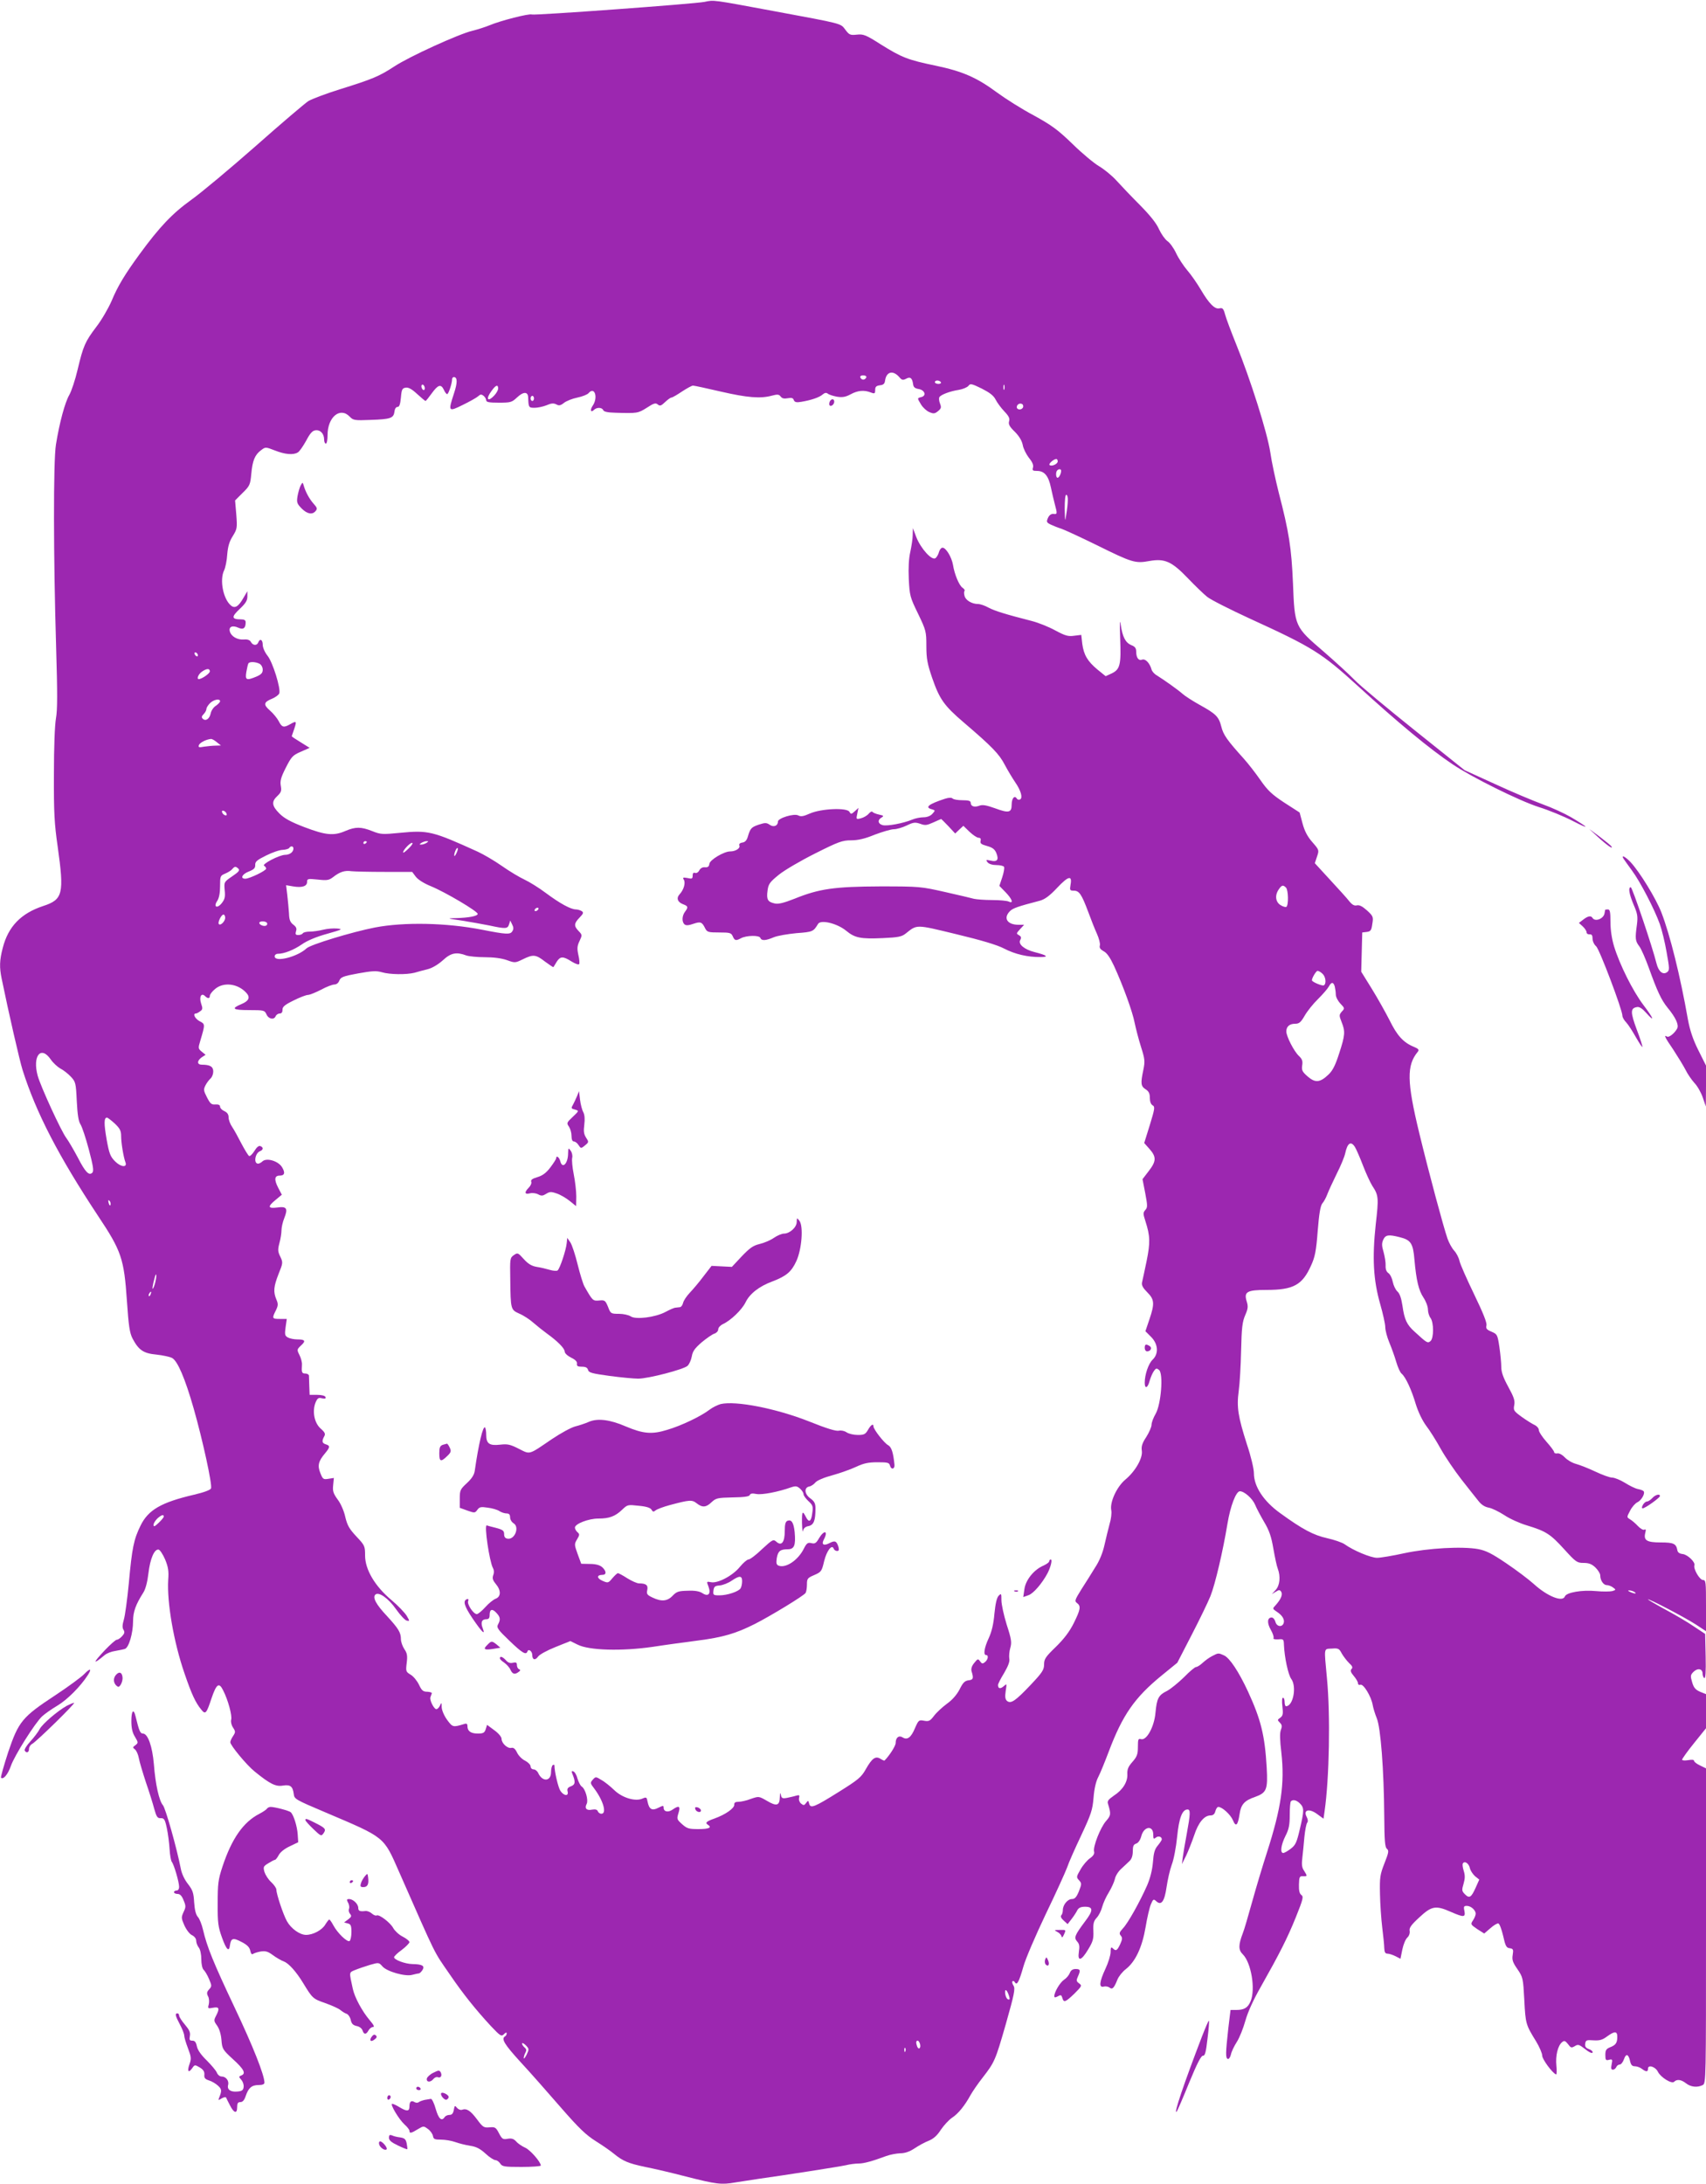 <?xml version="1.0" standalone="no"?>
<!DOCTYPE svg PUBLIC "-//W3C//DTD SVG 20010904//EN"
 "http://www.w3.org/TR/2001/REC-SVG-20010904/DTD/svg10.dtd">
<svg version="1.0" xmlns="http://www.w3.org/2000/svg"
 width="1000pt" height="1280pt" viewBox="0 0 1000 1280"
 preserveAspectRatio="xMidYMid meet">
<g transform="translate(0,1280) scale(0.1,-0.1)"
fill="#9c27b0" stroke="none">
<path d="M4130 12789 c-60 -12 -995 -80 -1012 -74 -17 7 -187 -37 -248 -63
-25 -10 -70 -25 -100 -32 -80 -19 -370 -151 -458 -209 -89 -58 -126 -74 -322
-135 -80 -25 -161 -56 -182 -68 -20 -13 -159 -131 -308 -263 -150 -132 -321
-275 -380 -317 -110 -79 -185 -158 -302 -318 -87 -119 -129 -189 -164 -274
-19 -43 -58 -111 -89 -151 -66 -87 -77 -112 -110 -251 -14 -60 -36 -126 -49
-149 -25 -43 -57 -160 -78 -290 -16 -97 -15 -661 1 -1190 8 -268 8 -365 -1
-415 -7 -40 -12 -169 -12 -330 -1 -222 3 -290 22 -421 39 -278 31 -311 -85
-349 -130 -43 -205 -120 -237 -246 -19 -72 -20 -114 -6 -181 41 -200 105 -479
122 -533 80 -253 212 -507 442 -855 138 -207 153 -251 170 -500 10 -147 16
-187 33 -220 36 -68 64 -87 140 -94 37 -4 79 -13 92 -20 32 -18 75 -117 126
-295 53 -186 110 -447 102 -469 -3 -9 -39 -23 -99 -37 -193 -45 -269 -89 -314
-181 -40 -81 -50 -130 -69 -339 -9 -93 -22 -189 -29 -212 -9 -31 -10 -48 -2
-60 8 -13 6 -22 -8 -37 -11 -12 -24 -21 -31 -21 -7 0 -37 -27 -68 -59 -75 -79
-76 -92 -2 -30 11 9 38 20 60 23 22 4 48 9 57 12 23 7 48 92 48 163 0 55 16
98 60 167 13 20 24 62 30 113 10 86 35 144 60 139 8 -2 25 -28 38 -58 18 -44
22 -68 18 -119 -8 -131 32 -366 96 -550 41 -120 64 -170 98 -211 24 -30 30
-24 60 67 29 85 44 95 68 46 29 -56 54 -150 47 -172 -3 -12 1 -31 11 -46 15
-23 15 -27 0 -50 -9 -13 -16 -29 -16 -36 0 -18 95 -133 142 -171 91 -74 124
-90 166 -83 44 7 58 -4 64 -50 3 -29 11 -33 183 -106 355 -151 342 -140 434
-349 226 -513 200 -460 297 -601 79 -116 154 -209 242 -304 55 -58 61 -62 76
-47 9 10 16 12 16 5 0 -7 -4 -15 -10 -18 -23 -14 -4 -46 91 -150 56 -60 161
-180 235 -265 109 -125 149 -163 208 -200 40 -25 87 -58 105 -73 51 -42 83
-56 183 -77 51 -10 158 -35 238 -56 181 -46 208 -49 289 -35 37 6 98 15 136
21 151 21 472 71 513 80 23 6 57 10 75 10 31 0 81 14 162 44 22 8 58 15 81 16
28 0 55 9 85 29 24 16 62 37 84 45 28 12 49 31 70 64 17 25 46 57 65 70 37 24
75 71 110 135 12 21 42 65 68 98 72 93 76 101 138 317 49 173 56 207 45 224
-7 11 -10 23 -6 26 3 4 10 1 14 -6 12 -20 24 2 50 93 12 44 71 181 130 305 60
124 116 248 126 275 9 28 47 113 83 189 58 124 66 148 72 220 4 52 14 96 28
122 12 23 39 90 61 148 81 215 152 317 310 446 l92 75 83 161 c46 89 96 192
111 229 28 70 73 262 100 425 17 103 50 190 73 190 26 0 74 -43 89 -79 8 -20
32 -65 53 -101 30 -50 42 -86 54 -156 9 -51 20 -104 26 -118 17 -46 12 -97
-12 -124 l-23 -25 23 14 c19 12 24 12 32 0 10 -17 -2 -44 -32 -78 -20 -21 -20
-21 6 -39 33 -21 48 -47 40 -68 -10 -25 -41 -19 -48 9 -4 14 -13 25 -22 25
-26 0 -28 -32 -5 -72 12 -21 19 -43 16 -48 -4 -6 7 -9 27 -8 31 3 33 1 34 -32
3 -73 25 -176 43 -200 33 -45 11 -160 -31 -160 -4 0 -8 11 -8 25 0 14 -4 25
-10 25 -5 0 -7 -21 -3 -51 5 -44 3 -54 -12 -66 -18 -12 -18 -14 -3 -29 13 -13
14 -22 6 -43 -7 -18 -6 -59 3 -134 20 -180 -1 -323 -84 -582 -25 -77 -64 -207
-87 -290 -23 -82 -47 -166 -55 -185 -26 -68 -27 -98 0 -124 49 -49 75 -203 46
-274 -16 -39 -38 -52 -84 -52 l-34 0 -13 -107 c-16 -145 -17 -175 -3 -180 6
-2 14 9 18 25 3 17 19 50 35 75 16 25 38 81 50 124 14 50 46 121 90 198 110
195 155 283 206 409 42 105 46 120 32 130 -11 8 -15 26 -14 61 1 45 4 50 24
49 26 -1 26 0 6 32 -13 18 -15 37 -10 77 3 28 9 84 12 122 4 39 11 75 16 82 6
7 5 19 -2 33 -24 44 15 54 65 15 l33 -24 6 42 c28 193 35 566 14 782 -17 185
-20 170 29 173 38 3 43 0 58 -29 10 -17 29 -42 43 -56 19 -17 23 -26 14 -35
-8 -8 -5 -19 13 -40 14 -16 25 -36 25 -43 0 -8 6 -12 14 -9 18 7 63 -68 72
-117 3 -19 14 -54 24 -79 23 -54 42 -301 44 -575 1 -144 4 -182 16 -191 12
-10 10 -22 -15 -85 -26 -66 -28 -83 -26 -179 1 -58 7 -145 13 -195 6 -49 12
-105 12 -122 1 -25 6 -33 19 -33 10 0 31 -7 47 -15 l29 -15 11 54 c6 30 19 61
29 70 11 10 16 26 14 39 -4 18 9 36 57 80 72 67 96 71 184 32 76 -33 87 -33
80 5 -6 26 -3 30 14 30 24 0 52 -25 52 -46 0 -8 -7 -26 -16 -39 -15 -23 -14
-24 25 -51 l41 -26 36 31 c20 18 41 30 47 28 7 -2 19 -35 28 -73 13 -59 19
-70 38 -72 21 -3 23 -8 18 -39 -5 -29 0 -44 27 -83 33 -48 34 -53 41 -182 7
-139 9 -145 69 -242 20 -33 36 -71 36 -84 0 -21 59 -101 81 -110 4 -2 5 21 2
51 -6 58 8 117 33 138 13 11 19 9 35 -11 16 -22 20 -24 40 -12 19 12 25 10 60
-17 22 -18 40 -27 44 -21 3 6 -6 15 -20 20 -20 7 -26 16 -23 33 3 20 8 22 48
19 36 -2 52 2 79 22 45 33 61 33 61 -1 0 -36 -9 -49 -43 -62 -22 -9 -27 -17
-27 -45 0 -30 3 -33 22 -28 19 5 21 2 15 -26 -5 -24 -3 -32 7 -32 8 0 16 7 20
15 3 8 12 15 20 15 8 0 19 14 25 31 12 36 27 31 36 -11 5 -22 12 -30 28 -30
12 0 31 -7 41 -15 25 -19 36 -19 36 1 0 25 43 12 58 -18 16 -33 81 -73 95 -59
17 17 42 13 70 -9 28 -22 67 -26 98 -10 19 10 19 31 19 933 l0 923 -35 17
c-19 9 -35 21 -35 27 0 7 -13 8 -35 4 -20 -3 -35 -2 -35 3 0 5 31 49 70 97
l70 87 0 100 0 100 -35 14 c-27 12 -37 24 -46 55 -11 37 -11 43 8 62 25 24 53
18 53 -11 0 -11 5 -23 10 -26 7 -4 10 37 8 126 l-3 133 -65 43 c-36 25 -111
69 -167 99 -57 31 -103 58 -103 60 0 8 214 -104 279 -146 l61 -40 0 150 c0
139 -1 150 -18 150 -19 0 -57 65 -50 86 6 19 -39 62 -68 66 -19 2 -30 9 -32
23 -7 38 -22 45 -97 45 -82 0 -102 12 -91 56 5 18 3 24 -5 19 -6 -4 -23 5 -38
21 -15 16 -36 34 -47 40 -19 12 -19 12 1 50 11 22 30 43 42 49 23 10 47 51 38
64 -2 5 -18 11 -34 14 -16 3 -50 20 -77 37 -26 16 -60 30 -74 30 -14 0 -58 16
-98 35 -40 19 -91 39 -113 45 -23 6 -52 23 -66 38 -14 15 -33 26 -44 24 -10
-2 -19 1 -19 7 0 6 -20 33 -45 61 -25 28 -45 59 -45 69 0 10 -11 23 -24 29
-13 6 -47 27 -75 47 -48 35 -51 39 -45 70 5 26 -2 47 -35 107 -29 53 -41 86
-41 116 0 23 -5 75 -11 117 -11 73 -13 76 -46 90 -29 12 -34 19 -30 37 4 15
-19 72 -72 182 -43 89 -82 177 -86 196 -4 19 -18 46 -31 60 -13 14 -30 45 -39
70 -24 69 -108 381 -166 620 -73 302 -74 396 -9 475 10 12 6 18 -23 30 -61 25
-98 66 -141 154 -24 47 -71 131 -105 186 l-62 100 3 115 3 115 26 3 c23 3 28
9 33 47 7 41 5 46 -31 79 -27 24 -44 33 -59 30 -15 -4 -28 3 -45 24 -13 17
-64 73 -113 126 l-89 97 13 39 c13 38 12 39 -28 85 -28 32 -45 64 -57 109
l-17 64 -90 58 c-73 48 -98 72 -139 131 -27 39 -71 96 -97 125 -100 111 -121
141 -133 189 -15 59 -31 75 -129 129 -41 23 -86 52 -100 65 -26 23 -105 79
-148 106 -15 8 -29 24 -32 35 -10 37 -36 65 -55 58 -21 -8 -35 11 -35 47 0 20
-7 30 -29 38 -34 15 -51 47 -62 121 -5 36 -6 7 -3 -80 6 -156 0 -183 -50 -207
l-35 -16 -47 38 c-59 49 -81 86 -90 151 l-6 53 -42 -5 c-35 -5 -52 0 -110 31
-38 21 -100 46 -140 56 -152 39 -214 58 -252 78 -21 12 -49 21 -61 21 -36 0
-73 22 -79 47 -4 13 -4 27 0 30 3 3 -2 12 -13 19 -19 14 -46 77 -55 134 -8 45
-41 100 -61 100 -8 0 -17 -11 -21 -25 -3 -13 -12 -29 -20 -36 -21 -17 -86 55
-113 123 l-20 53 -1 -40 c0 -22 -7 -66 -14 -99 -9 -39 -12 -92 -9 -160 5 -96
7 -106 54 -202 47 -98 49 -105 49 -190 0 -75 6 -105 34 -187 43 -124 69 -162
185 -261 166 -142 208 -185 241 -249 18 -34 46 -80 61 -102 33 -48 45 -90 29
-100 -7 -4 -16 -2 -20 5 -13 21 -30 1 -30 -36 0 -47 -17 -51 -98 -21 -50 18
-73 22 -91 15 -30 -11 -51 -4 -51 17 0 11 -12 15 -48 15 -26 0 -52 4 -58 10
-6 6 -22 6 -44 -1 -98 -32 -121 -51 -78 -62 21 -6 21 -7 3 -27 -11 -12 -31
-20 -52 -20 -18 0 -49 -6 -67 -14 -51 -21 -145 -39 -172 -32 -28 7 -32 31 -6
45 14 9 12 11 -16 17 -18 4 -35 11 -38 16 -3 4 -13 0 -22 -11 -9 -11 -30 -23
-46 -27 -28 -7 -28 -6 -21 27 l7 34 -22 -20 c-20 -18 -22 -18 -31 -3 -14 26
-167 19 -232 -10 -38 -17 -53 -19 -68 -11 -25 13 -119 -16 -119 -36 0 -25 -25
-35 -48 -19 -19 13 -27 13 -64 1 -44 -15 -50 -21 -65 -72 -6 -20 -16 -31 -31
-33 -15 -2 -22 -9 -18 -18 6 -16 -23 -34 -54 -34 -36 0 -119 -49 -122 -73 -2
-16 -9 -21 -25 -20 -14 2 -27 -5 -34 -18 -6 -12 -17 -18 -25 -15 -9 4 -14 -2
-14 -16 0 -18 -4 -20 -30 -14 -27 5 -30 3 -21 -11 10 -19 -1 -58 -26 -85 -20
-22 -11 -46 22 -58 29 -11 30 -17 10 -44 -18 -24 -19 -60 -2 -74 8 -7 24 -6
52 4 42 14 50 11 69 -28 11 -21 19 -23 81 -23 63 0 71 -2 80 -22 11 -26 18
-28 48 -12 31 17 108 19 114 2 7 -18 32 -16 79 4 22 9 81 19 133 24 95 7 99 9
126 54 16 27 113 3 165 -40 51 -42 84 -49 216 -43 88 4 109 8 132 26 69 55 57
55 297 -3 146 -35 240 -63 280 -84 65 -34 141 -51 214 -50 51 0 40 10 -35 29
-59 15 -97 46 -84 70 8 15 6 21 -7 29 -17 9 -16 11 6 35 l24 26 -32 0 c-67 0
-92 39 -51 80 17 17 44 27 175 61 29 8 57 28 102 76 66 70 89 75 78 17 -5 -31
-4 -34 19 -34 32 0 46 -21 85 -125 16 -44 39 -102 51 -128 12 -27 20 -58 17
-68 -4 -14 3 -23 22 -34 19 -9 38 -37 61 -86 54 -118 109 -270 121 -334 7 -33
23 -96 37 -140 23 -72 24 -85 14 -135 -17 -80 -15 -96 13 -114 19 -12 25 -25
25 -51 0 -21 6 -37 16 -43 15 -8 13 -20 -16 -115 l-33 -106 32 -36 c40 -46 39
-71 -6 -129 l-36 -47 16 -82 c14 -74 14 -84 0 -99 -13 -15 -13 -22 1 -65 28
-87 29 -125 7 -234 -12 -57 -24 -114 -27 -126 -3 -16 6 -32 31 -57 42 -42 44
-66 12 -160 l-23 -68 33 -33 c42 -42 46 -99 9 -134 -24 -23 -46 -87 -46 -135
0 -39 18 -31 29 12 6 21 17 46 25 57 12 17 16 17 30 6 26 -22 12 -201 -20
-257 -13 -22 -24 -51 -24 -64 0 -13 -14 -45 -31 -72 -24 -36 -30 -56 -26 -81
6 -43 -38 -120 -97 -169 -50 -42 -92 -133 -82 -180 3 -15 -1 -51 -10 -80 -8
-29 -21 -84 -30 -123 -10 -45 -29 -93 -55 -132 -21 -35 -58 -93 -81 -129 -38
-61 -40 -68 -25 -79 24 -18 21 -37 -19 -118 -25 -50 -57 -92 -105 -139 -60
-58 -69 -71 -69 -103 0 -31 -10 -47 -77 -118 -91 -96 -117 -114 -140 -96 -11
10 -13 24 -8 58 7 45 7 45 -12 28 -20 -17 -33 -14 -33 8 0 6 16 38 36 70 24
42 34 67 30 85 -2 14 0 42 6 62 9 32 7 50 -21 136 -17 55 -31 119 -31 143 0
40 -1 42 -16 27 -11 -11 -19 -45 -25 -105 -5 -60 -16 -106 -33 -143 -27 -57
-33 -100 -16 -100 16 0 12 -26 -6 -41 -14 -11 -18 -11 -29 4 -12 17 -14 16
-35 -10 -14 -17 -19 -34 -15 -48 13 -42 10 -50 -18 -53 -22 -3 -33 -14 -52
-53 -17 -32 -43 -62 -74 -84 -27 -20 -61 -51 -76 -71 -23 -30 -30 -34 -58 -29
-31 6 -33 4 -54 -44 -23 -55 -45 -71 -73 -53 -22 13 -40 -2 -40 -34 0 -16 -36
-73 -65 -102 -2 -2 -13 3 -24 10 -29 18 -49 4 -86 -61 -26 -47 -45 -62 -155
-131 -147 -92 -169 -101 -177 -71 -5 20 -6 20 -18 4 -11 -15 -15 -15 -30 -3
-9 8 -14 22 -11 33 4 16 1 18 -17 13 -12 -4 -36 -9 -54 -13 -27 -5 -32 -2 -36
18 -3 16 -5 12 -6 -14 -1 -50 -19 -55 -76 -21 -47 27 -47 27 -94 11 -25 -10
-58 -17 -72 -17 -19 0 -26 -5 -25 -17 1 -21 -52 -58 -116 -81 -48 -17 -57 -25
-38 -37 25 -16 5 -25 -55 -25 -57 0 -68 3 -97 29 -30 27 -32 30 -21 65 13 41
3 47 -35 20 -26 -18 -52 -12 -52 11 0 14 -3 14 -31 0 -36 -19 -54 -10 -63 35
-5 27 -7 29 -30 19 -41 -19 -119 4 -166 50 -23 22 -56 49 -75 59 -32 20 -34
20 -50 2 -16 -18 -16 -21 8 -52 54 -72 75 -148 42 -148 -9 0 -18 7 -21 15 -4
10 -15 12 -34 9 -32 -7 -45 8 -31 34 11 22 -8 89 -30 102 -7 5 -18 26 -24 46
-5 21 -16 39 -24 42 -11 4 -12 0 -6 -14 19 -47 18 -63 -8 -73 -19 -7 -24 -15
-20 -30 8 -30 -22 -27 -42 3 -13 19 -35 113 -35 149 0 5 -4 5 -10 2 -5 -3 -10
-22 -10 -41 0 -55 -50 -59 -75 -6 -5 12 -18 22 -27 22 -10 0 -18 8 -18 18 0 9
-15 24 -32 33 -18 8 -39 30 -47 47 -11 23 -21 31 -34 28 -22 -5 -57 27 -57 53
0 11 -18 33 -42 50 l-43 32 -8 -26 c-7 -21 -15 -25 -46 -25 -41 0 -61 14 -61
43 0 15 -5 18 -22 12 -63 -19 -65 -18 -97 25 -18 25 -31 56 -32 74 0 30 -1 30
-11 8 -6 -12 -16 -21 -22 -19 -15 5 -39 55 -33 70 2 7 6 16 8 22 2 5 -9 9 -26
10 -25 0 -33 7 -49 41 -11 23 -33 50 -49 59 -28 17 -29 20 -23 69 5 41 3 57
-14 81 -11 17 -20 43 -20 58 0 39 -14 62 -82 136 -64 68 -85 108 -68 125 19
19 76 -20 122 -86 24 -34 52 -64 62 -66 18 -4 18 -3 0 28 -11 18 -50 59 -89
92 -97 81 -155 179 -155 261 0 56 -2 60 -51 112 -41 44 -53 64 -65 114 -7 34
-27 80 -45 103 -26 36 -30 50 -26 85 l4 41 -32 -5 c-30 -5 -33 -2 -47 33 -18
44 -12 70 27 116 30 36 31 45 5 53 -22 7 -25 18 -10 46 9 15 5 24 -21 47 -37
33 -50 102 -29 153 11 25 17 29 37 24 18 -4 24 -2 21 7 -3 8 -22 13 -49 13
l-44 0 -2 50 c-1 28 -2 56 -2 63 -1 6 -10 12 -21 12 -21 0 -23 7 -20 52 1 14
-6 40 -15 57 -15 30 -15 32 9 55 30 27 25 36 -21 36 -19 0 -44 5 -55 11 -18
10 -20 17 -14 60 l7 49 -41 0 c-45 0 -47 3 -23 50 14 29 14 38 3 64 -19 45
-16 76 13 150 26 64 26 67 10 101 -15 30 -15 42 -5 80 7 25 12 59 12 75 0 16
7 48 16 70 23 58 15 71 -41 63 -55 -7 -58 5 -9 45 l36 30 -22 42 c-24 47 -21
70 9 70 29 0 34 16 15 48 -21 37 -90 58 -115 36 -8 -8 -20 -14 -26 -14 -28 0
-18 62 11 73 20 8 21 23 2 30 -9 4 -22 -7 -35 -29 -12 -19 -26 -32 -31 -29 -6
4 -26 37 -45 73 -19 37 -43 81 -54 97 -12 17 -21 42 -21 56 0 18 -8 29 -25 37
-14 6 -25 18 -25 26 0 10 -9 14 -28 13 -23 -2 -30 5 -49 42 -20 39 -21 46 -8
71 7 14 21 32 29 39 9 8 16 26 16 41 0 29 -19 40 -67 40 -29 0 -29 23 -1 43
l23 15 -22 18 c-22 18 -22 21 -9 64 29 98 29 98 -4 115 -27 14 -42 45 -22 45
5 0 16 6 25 13 15 10 16 17 6 45 -13 39 1 66 23 44 16 -16 28 -15 28 2 0 8 14
26 31 40 50 42 133 32 183 -23 24 -26 15 -47 -27 -65 -65 -27 -54 -36 43 -36
87 0 91 -1 102 -25 12 -28 45 -34 54 -10 4 8 14 15 23 15 12 0 17 8 17 22 -1
17 13 29 64 54 36 18 74 33 86 33 12 1 46 15 77 31 31 17 66 30 77 30 12 0 24
9 29 23 8 20 22 26 110 42 82 15 108 16 139 7 47 -14 144 -15 192 -3 19 6 55
15 78 21 27 7 61 28 88 52 47 44 80 50 138 28 15 -5 64 -10 108 -10 51 0 98
-6 129 -17 47 -17 49 -17 94 5 61 30 76 28 130 -14 26 -19 48 -34 49 -32 1 2
10 15 19 31 21 33 37 34 87 2 21 -13 42 -21 45 -15 3 5 1 29 -5 54 -8 37 -7
52 7 81 16 34 16 36 -5 58 -29 30 -28 45 5 79 23 24 25 30 13 38 -8 5 -24 10
-34 10 -30 0 -94 35 -176 96 -41 31 -98 66 -126 79 -28 13 -87 48 -131 79 -44
31 -109 69 -144 85 -264 120 -289 126 -454 110 -103 -10 -113 -10 -163 10 -66
26 -98 26 -157 1 -69 -30 -116 -25 -240 22 -81 31 -119 52 -147 80 -45 45 -48
70 -12 103 22 21 25 30 20 59 -5 28 0 49 29 106 33 65 41 74 88 94 l52 23 -53
33 c-28 17 -52 33 -52 35 0 1 7 21 15 44 15 45 13 48 -25 26 -37 -21 -48 -18
-66 18 -9 17 -32 46 -52 63 -40 35 -37 49 15 70 18 8 36 21 40 30 10 27 -38
183 -69 221 -16 20 -28 48 -28 64 0 31 -17 39 -26 14 -8 -20 -31 -19 -43 2 -6
12 -20 17 -41 15 -39 -3 -75 18 -83 48 -7 27 16 37 50 21 29 -13 43 -3 43 32
0 12 -8 17 -27 17 -56 0 -58 14 -9 60 36 34 46 50 46 74 l0 31 -23 -39 c-29
-51 -50 -64 -73 -45 -46 38 -68 151 -40 207 7 15 16 57 18 93 4 48 13 77 33
108 25 41 26 47 20 126 l-7 82 44 44 c42 41 45 48 51 112 7 78 21 112 58 139
25 19 26 19 80 -2 58 -23 107 -28 134 -12 10 5 31 36 49 68 23 44 37 60 55 62
29 4 51 -20 51 -55 0 -13 5 -23 10 -23 6 0 10 23 10 50 0 106 74 167 130 108
20 -21 28 -23 123 -19 116 4 134 10 139 48 2 17 9 28 18 28 11 0 16 15 20 55
4 48 8 55 28 58 16 3 37 -9 67 -37 25 -23 47 -41 49 -41 3 0 19 20 37 45 37
51 54 56 71 20 6 -14 15 -25 19 -25 8 0 29 63 29 88 0 6 5 12 10 12 22 0 22
-33 1 -96 -35 -107 -33 -109 52 -67 39 19 80 42 89 50 14 13 20 13 33 3 8 -7
15 -19 15 -26 0 -11 18 -14 74 -14 69 0 76 2 106 30 38 36 65 36 66 0 2 -58 3
-60 38 -60 18 0 50 7 70 15 27 12 41 13 57 5 15 -9 25 -7 45 9 14 11 49 25 79
31 29 6 59 18 65 26 36 42 57 -27 24 -74 -17 -25 -11 -43 8 -24 16 16 47 15
54 -2 4 -9 26 -14 72 -15 128 -4 132 -3 183 29 41 27 52 30 64 20 13 -11 20
-9 43 13 16 15 32 27 38 27 5 0 33 16 61 35 29 19 58 35 65 35 8 0 81 -16 163
-35 156 -36 233 -42 299 -24 34 9 42 8 52 -5 8 -11 20 -14 41 -10 23 4 32 2
36 -11 5 -12 15 -15 44 -10 59 10 106 26 125 43 12 10 21 12 30 5 7 -6 32 -14
54 -18 32 -5 50 -2 80 14 42 23 79 26 118 11 23 -9 26 -7 26 15 0 18 6 24 28
27 20 2 28 9 30 28 8 53 47 62 84 19 14 -17 21 -18 39 -9 24 14 36 5 41 -30 2
-19 10 -26 33 -30 36 -6 47 -39 16 -47 -26 -7 -25 -5 -2 -44 11 -18 33 -38 48
-44 25 -11 32 -10 51 5 19 16 21 22 12 45 -6 15 -7 31 -4 37 9 15 62 35 114
43 24 4 50 15 57 24 10 14 18 13 77 -16 47 -24 70 -41 82 -65 9 -18 32 -49 51
-69 27 -28 33 -42 28 -58 -5 -17 2 -31 33 -61 26 -26 42 -53 47 -78 3 -20 20
-54 36 -75 21 -25 28 -44 24 -57 -5 -17 -2 -20 24 -20 43 0 67 -29 81 -97 7
-32 17 -76 23 -98 15 -56 15 -60 -8 -57 -13 1 -24 -6 -32 -23 -10 -23 -9 -27
15 -39 15 -7 44 -19 64 -25 20 -7 113 -50 207 -96 208 -103 226 -108 308 -93
90 16 131 -2 226 -101 41 -43 92 -92 113 -109 21 -17 134 -74 249 -127 372
-170 422 -202 635 -396 233 -213 421 -369 554 -458 114 -77 391 -214 506 -251
58 -18 148 -55 200 -82 103 -53 96 -41 -12 23 -38 22 -112 56 -165 75 -54 20
-179 72 -278 118 l-180 82 -295 236 c-162 130 -320 261 -350 293 -30 31 -112
106 -181 166 -170 146 -170 145 -180 400 -9 209 -23 299 -84 534 -18 72 -41
177 -49 234 -18 117 -116 427 -201 636 -29 72 -58 149 -64 172 -9 34 -15 40
-32 36 -27 -8 -62 27 -110 109 -22 37 -57 88 -79 113 -22 26 -52 71 -66 101
-14 30 -37 62 -51 71 -14 10 -36 41 -49 69 -15 35 -52 81 -111 141 -48 48
-110 113 -138 144 -27 30 -74 68 -103 85 -29 17 -99 75 -155 130 -87 84 -121
109 -228 168 -70 37 -166 98 -215 134 -119 88 -202 124 -359 157 -164 34 -199
48 -321 124 -89 57 -103 62 -141 58 -39 -4 -45 -2 -68 29 -29 38 -10 33 -425
110 -356 66 -344 65 -400 53z m948 -2201 c-3 -7 -11 -13 -18 -13 -7 0 -15 6
-17 13 -3 7 4 12 17 12 13 0 20 -5 18 -12z m437 -28 c3 -5 -3 -10 -14 -10 -12
0 -21 5 -21 10 0 6 6 10 14 10 8 0 18 -4 21 -10z m-3025 -36 c0 -8 -4 -12 -10
-9 -5 3 -10 13 -10 21 0 8 5 12 10 9 6 -3 10 -13 10 -21z m3397 -6 c-3 -7 -5
-2 -5 12 0 14 2 19 5 13 2 -7 2 -19 0 -25z m-2967 5 c0 -9 -10 -27 -22 -40
-40 -43 -53 -22 -16 27 24 34 38 38 38 13z m210 -58 c0 -8 -4 -15 -10 -15 -5
0 -10 7 -10 15 0 8 5 15 10 15 6 0 10 -7 10 -15z m2866 -54 c-10 -16 -36 -13
-36 3 0 17 21 27 34 16 4 -5 5 -13 2 -19z m204 -315 c0 -16 -37 -32 -48 -21
-7 7 25 35 40 35 4 0 8 -6 8 -14z m20 -55 c0 -17 -12 -41 -21 -41 -10 0 -12
33 -2 43 9 10 23 9 23 -2z m39 -173 c0 -18 -4 -55 -9 -83 -7 -47 -7 -45 -9 33
0 49 3 82 9 82 6 0 10 -15 9 -32z m-5099 -909 c0 -6 -4 -7 -10 -4 -5 3 -10 11
-10 16 0 6 5 7 10 4 6 -3 10 -11 10 -16z m361 -49 c11 -6 19 -21 19 -35 0 -19
-9 -28 -36 -40 -60 -25 -68 -21 -60 27 4 22 9 45 12 50 7 11 41 10 65 -2z
m-291 -45 c0 -12 -47 -45 -65 -45 -14 0 -2 29 18 43 28 20 47 21 47 2z m60
-175 c0 -5 -11 -17 -24 -26 -14 -8 -28 -29 -31 -45 -7 -33 -30 -48 -47 -31 -8
8 -6 15 6 27 9 9 16 23 16 30 0 8 10 23 22 35 23 21 58 27 58 10z m-19 -240
l24 -19 -30 -1 c-16 0 -47 -3 -68 -6 -31 -6 -36 -4 -31 9 5 15 44 34 70 36 7
1 22 -8 35 -19z m57 -419 c3 -8 -1 -12 -9 -9 -7 2 -15 10 -17 17 -3 8 1 12 9
9 7 -2 15 -10 17 -17z m4231 -73 l40 -43 24 23 24 22 36 -35 c20 -19 44 -35
53 -35 11 0 15 -6 12 -18 -4 -15 4 -21 37 -30 32 -9 45 -18 55 -41 16 -40 6
-54 -33 -45 -28 6 -30 5 -18 -10 8 -10 29 -16 52 -16 21 0 41 -5 44 -10 4 -6
-1 -33 -10 -61 l-17 -51 36 -37 c39 -40 49 -69 19 -55 -10 5 -54 9 -98 9 -44
0 -91 4 -105 7 -14 4 -90 22 -170 40 -142 32 -149 33 -380 33 -269 -1 -359
-14 -502 -72 -64 -25 -95 -33 -117 -28 -41 9 -49 23 -42 75 5 39 13 50 66 93
33 27 129 83 213 125 137 69 160 77 210 77 41 0 81 9 139 33 45 17 96 32 112
32 17 0 51 10 76 22 39 19 49 20 79 10 29 -11 39 -9 77 8 24 11 45 20 46 20 1
0 20 -19 42 -42z m-3409 -92 c0 -3 -4 -8 -10 -11 -5 -3 -10 -1 -10 4 0 6 5 11
10 11 6 0 10 -2 10 -4z m350 -6 c-8 -5 -22 -10 -30 -10 -13 0 -13 1 0 10 8 5
22 10 30 10 13 0 13 -1 0 -10z m-102 -30 c-17 -17 -32 -29 -34 -27 -8 7 37 57
51 57 8 0 0 -13 -17 -30z m-678 -3 c0 -21 -22 -37 -49 -37 -35 -1 -138 -55
-123 -64 7 -4 12 -12 12 -17 0 -12 -98 -59 -122 -59 -32 0 -19 27 20 42 30 12
39 20 38 39 -1 19 11 29 64 55 36 18 79 33 97 33 17 1 35 6 38 11 9 14 25 12
25 -3z m958 -22 c-6 -14 -13 -24 -14 -22 -6 6 9 47 17 47 5 0 3 -11 -3 -25z
m-1280 -97 c9 -9 0 -19 -37 -44 -48 -33 -48 -33 -44 -81 4 -39 1 -53 -17 -76
-28 -35 -51 -22 -26 14 10 16 16 45 16 85 0 59 1 62 30 74 16 7 35 18 41 26
14 17 21 18 37 2z m857 -18 l161 0 21 -28 c13 -17 47 -39 89 -56 85 -35 274
-147 274 -162 0 -13 -52 -23 -130 -25 -52 -1 -50 -2 35 -14 50 -8 123 -21 163
-29 97 -21 108 -20 116 7 l7 22 11 -23 c9 -17 9 -28 1 -40 -12 -20 -35 -19
-177 9 -209 41 -458 46 -629 13 -133 -26 -377 -100 -400 -122 -53 -50 -187
-84 -187 -47 0 8 8 15 18 15 37 0 93 22 141 55 31 22 86 45 148 62 89 25 94
28 59 31 -22 2 -59 -1 -82 -7 -24 -6 -59 -11 -78 -11 -19 0 -38 -4 -41 -10 -3
-5 -15 -10 -26 -10 -16 0 -19 4 -14 22 6 16 1 26 -16 39 -18 14 -24 28 -25 66
-2 26 -6 74 -10 107 l-7 58 41 -7 c53 -9 82 1 82 26 0 19 4 20 63 14 54 -6 65
-4 89 14 39 31 69 41 108 35 19 -2 107 -4 195 -4z m5283 -92 c14 -14 16 -104
2 -113 -5 -3 -21 2 -35 11 -29 19 -33 58 -9 92 17 25 25 27 42 10z m-4383
-128 c-3 -5 -11 -10 -16 -10 -6 0 -7 5 -4 10 3 6 11 10 16 10 6 0 7 -4 4 -10z
m-1835 -49 c0 -20 -27 -48 -37 -37 -9 8 14 56 27 56 5 0 10 -8 10 -19z m245
-30 c3 -5 1 -12 -4 -15 -12 -8 -41 3 -41 15 0 12 37 12 45 0z m6187 -298 c19
-17 24 -58 8 -68 -9 -5 -70 20 -70 30 0 14 25 55 33 55 6 0 19 -7 29 -17z m72
-75 c3 -13 6 -34 6 -47 0 -14 12 -37 27 -53 26 -27 26 -28 8 -47 -16 -19 -16
-23 -1 -61 22 -55 21 -76 -14 -183 -22 -69 -38 -101 -62 -124 -50 -48 -78 -51
-123 -12 -32 28 -36 37 -32 65 4 25 0 37 -19 55 -29 27 -74 115 -74 144 0 29
19 45 52 45 23 0 33 8 56 48 15 26 50 70 78 97 28 28 56 60 63 73 15 28 27 28
35 0z m-7526 -428 c13 -19 38 -42 55 -52 18 -9 45 -30 62 -48 28 -30 30 -36
35 -143 4 -79 10 -119 22 -137 9 -14 31 -80 49 -148 25 -95 30 -125 20 -135
-19 -19 -41 3 -85 89 -23 43 -53 95 -67 114 -30 39 -151 303 -168 365 -32 117
19 180 77 95z m375 -375 c30 -29 37 -42 37 -74 0 -39 14 -123 25 -152 13 -33
-26 -30 -60 4 -28 28 -35 45 -50 129 -16 92 -16 128 2 128 4 0 25 -16 46 -35z
m7269 -137 c8 -13 29 -61 47 -108 18 -47 43 -101 55 -120 37 -56 38 -70 20
-227 -21 -195 -14 -325 26 -465 16 -56 30 -118 30 -137 0 -18 11 -59 24 -90
13 -31 31 -81 40 -112 9 -31 23 -63 32 -70 23 -19 58 -94 83 -179 14 -45 38
-95 60 -125 21 -27 60 -89 87 -138 27 -48 81 -127 119 -176 39 -49 82 -105 98
-124 19 -25 38 -38 63 -43 19 -3 61 -24 92 -44 31 -21 91 -48 132 -60 112 -34
138 -51 218 -139 69 -76 76 -81 115 -81 31 0 48 -7 69 -27 15 -15 28 -35 28
-46 0 -29 19 -57 38 -57 10 0 27 -6 37 -14 18 -13 18 -14 -4 -21 -12 -3 -55
-4 -96 0 -81 8 -173 -8 -182 -31 -13 -36 -103 0 -183 73 -30 27 -103 82 -161
121 -84 57 -118 74 -164 83 -94 17 -293 6 -433 -24 -68 -15 -140 -27 -160 -27
-37 0 -140 43 -191 80 -15 10 -61 26 -102 35 -80 18 -143 51 -274 146 -98 70
-155 157 -155 234 0 26 -17 99 -41 170 -52 163 -61 218 -48 313 6 43 12 149
14 237 3 133 7 168 24 207 17 39 18 52 8 83 -16 54 3 65 117 65 158 0 210 29
261 143 23 50 30 85 39 203 8 102 16 147 27 161 9 10 22 34 29 53 7 19 32 73
55 120 24 47 46 101 50 120 13 61 33 75 57 38z m-7294 -339 c-3 -8 -7 -3 -11
10 -4 17 -3 21 5 13 5 -5 8 -16 6 -23z m7557 -190 c65 -16 78 -36 86 -132 11
-123 25 -180 53 -222 14 -21 26 -52 26 -69 0 -17 7 -40 15 -50 20 -27 20 -119
0 -136 -17 -14 -21 -11 -93 55 -46 41 -60 72 -71 151 -7 45 -16 73 -30 85 -11
10 -23 36 -27 56 -4 21 -15 44 -25 51 -13 9 -18 24 -17 45 1 18 -5 53 -12 79
-11 36 -11 52 -2 72 13 29 31 32 97 15z m-7292 -251 c-3 -18 -10 -40 -15 -48
-8 -14 -4 17 9 63 8 30 13 19 6 -15z m-30 -83 c-3 -9 -8 -14 -10 -11 -3 3 -2
9 2 15 9 16 15 13 8 -4z m77 -1303 c0 -5 -13 -21 -30 -37 -23 -22 -30 -25 -30
-12 0 9 10 25 22 37 23 21 38 26 38 12z m8620 -442 c18 -12 2 -12 -25 0 -13 6
-15 9 -5 9 8 0 22 -4 30 -9z m-1960 -1240 c25 -25 25 -41 -1 -151 -18 -77 -25
-93 -53 -114 -18 -14 -38 -25 -44 -25 -20 0 -13 48 13 100 20 39 25 64 25 123
0 41 3 77 7 80 12 12 33 7 53 -13z m996 -379 c3 -14 17 -35 30 -47 l25 -20
-21 -47 c-26 -58 -37 -65 -63 -39 -19 19 -19 25 -8 62 9 31 9 49 1 75 -6 19
-9 39 -5 44 10 17 35 0 41 -28z m-2701 -750 c5 -17 4 -22 -6 -19 -8 3 -15 18
-17 34 -4 33 11 24 23 -15z m-522 -281 c6 -24 -8 -36 -17 -14 -8 22 -7 34 3
34 5 0 11 -9 14 -20z m-2306 -62 c-9 -18 -17 -27 -17 -20 0 7 4 22 10 32 7 13
6 21 -5 30 -8 7 -15 17 -15 23 0 6 10 2 22 -10 20 -21 20 -23 5 -55z m2220 20
c-3 -8 -6 -5 -6 6 -1 11 2 17 5 13 3 -3 4 -12 1 -19z"/>
<path d="M4863 10445 c-3 -9 -3 -18 0 -21 9 -9 27 6 27 22 0 19 -19 18 -27 -1z"/>
<path d="M1762 9954 c-6 -12 -14 -40 -18 -62 -6 -37 -3 -44 24 -72 33 -33 63
-38 82 -15 11 13 9 20 -12 43 -24 27 -47 68 -58 107 -6 20 -6 20 -18 -1z"/>
<path d="M9365 7896 c52 -48 93 -77 81 -57 -4 6 -35 31 -69 57 l-62 46 50 -46z"/>
<path d="M9516 7768 c5 -7 27 -39 50 -70 49 -66 132 -227 163 -313 12 -33 30
-107 40 -165 17 -95 18 -106 4 -117 -25 -19 -51 2 -63 50 -23 94 -142 447
-151 447 -16 0 -10 -39 17 -103 23 -53 25 -69 19 -117 -11 -80 -10 -95 14
-126 12 -16 36 -72 55 -124 51 -142 74 -190 110 -235 49 -59 68 -102 57 -123
-15 -28 -49 -55 -60 -47 -20 12 -12 -5 38 -78 26 -40 58 -92 71 -117 12 -25
36 -59 52 -77 17 -17 39 -56 49 -85 l18 -53 1 120 0 120 -45 90 c-32 64 -49
116 -61 180 -45 256 -105 496 -155 626 -32 83 -129 241 -182 297 -31 32 -55
44 -41 20z"/>
<path d="M9409 7468 c0 -2 -2 -12 -4 -22 -6 -31 -55 -50 -70 -26 -9 15 -27 12
-55 -10 l-25 -19 23 -21 c12 -11 22 -27 22 -34 0 -8 8 -13 18 -12 12 1 17 -6
17 -25 0 -15 9 -35 21 -45 20 -18 154 -373 154 -407 0 -9 10 -27 23 -40 12
-13 37 -52 56 -86 19 -33 36 -59 38 -57 2 2 -12 48 -33 102 -38 103 -38 126 3
132 13 2 31 -10 52 -34 54 -60 44 -33 -16 46 -62 82 -139 236 -172 344 -13 43
-21 95 -21 142 0 59 -3 74 -15 74 -8 0 -15 -1 -16 -2z"/>
<path d="M3382 6375 c-7 -16 -17 -38 -22 -47 -14 -24 -13 -25 13 -32 21 -6 21
-7 -16 -42 -35 -33 -37 -36 -22 -57 8 -12 15 -36 15 -54 0 -21 5 -33 14 -33 7
0 20 -9 27 -21 14 -21 15 -21 38 -2 23 19 23 20 6 46 -13 21 -15 37 -10 76 4
33 2 57 -6 73 -7 12 -16 46 -19 73 l-6 50 -12 -30z"/>
<path d="M3330 6042 c0 -62 -34 -96 -46 -47 -6 23 -24 36 -24 16 0 -4 -15 -28
-34 -53 -24 -32 -46 -48 -76 -57 -30 -9 -40 -16 -36 -27 3 -8 -3 -23 -14 -34
-28 -28 -25 -42 6 -34 14 4 36 1 49 -6 18 -10 27 -9 46 3 21 13 29 14 63 2 21
-7 55 -27 76 -44 l37 -30 1 57 c0 31 -7 90 -15 130 -8 40 -12 83 -9 96 3 13
-1 31 -9 42 -13 18 -14 17 -15 -14z"/>
<path d="M4670 5638 c0 -31 -41 -68 -75 -68 -12 0 -39 -11 -59 -25 -20 -14
-58 -30 -84 -36 -38 -9 -58 -24 -105 -73 l-57 -61 -59 3 -60 3 -48 -62 c-26
-35 -63 -78 -81 -97 -18 -19 -35 -45 -38 -58 -3 -13 -11 -24 -18 -25 -6 -1
-18 -2 -26 -3 -8 0 -35 -12 -59 -25 -60 -32 -175 -46 -204 -26 -12 8 -43 15
-69 15 -47 0 -49 1 -64 41 -16 38 -19 40 -52 37 -37 -3 -38 -2 -86 82 -8 14
-26 72 -40 129 -14 57 -33 115 -43 130 l-18 26 -3 -30 c-4 -42 -41 -153 -54
-161 -6 -4 -27 -2 -47 4 -20 6 -54 14 -75 17 -29 5 -50 17 -76 46 -34 38 -36
38 -58 23 -23 -16 -23 -21 -21 -143 2 -177 3 -177 53 -200 24 -10 61 -34 82
-53 22 -19 57 -47 79 -63 64 -46 105 -88 105 -106 0 -10 16 -25 38 -36 25 -12
36 -24 34 -35 -2 -14 4 -18 28 -18 23 0 33 -5 37 -19 4 -16 24 -21 126 -35 67
-9 143 -16 168 -16 59 0 266 54 289 75 10 9 21 34 25 55 5 31 18 48 58 83 29
24 62 47 75 51 12 4 22 15 22 25 0 10 12 23 26 30 47 21 113 85 134 128 24 50
79 94 158 123 81 31 111 56 140 119 32 70 42 204 18 236 -15 19 -15 19 -16 -7z"/>
<path d="M6710 4900 c0 -11 6 -20 14 -20 21 0 31 21 15 31 -22 14 -29 11 -29
-11z"/>
<path d="M4224 4571 c-17 -5 -47 -19 -65 -33 -51 -39 -166 -94 -248 -118 -90
-28 -141 -23 -243 20 -92 40 -165 49 -216 27 -20 -9 -56 -21 -80 -27 -24 -6
-86 -40 -138 -75 -138 -94 -125 -90 -193 -56 -51 26 -66 29 -110 24 -62 -7
-81 6 -81 57 0 20 -3 40 -7 44 -12 11 -38 -99 -60 -253 -3 -24 -17 -46 -46
-73 -39 -36 -42 -42 -42 -91 l0 -54 44 -16 c43 -15 45 -15 59 4 12 17 21 19
60 13 26 -3 57 -12 69 -20 12 -8 31 -14 43 -14 14 0 20 -7 20 -23 0 -12 9 -28
21 -35 35 -22 7 -96 -35 -90 -15 2 -21 10 -21 27 0 20 -8 26 -50 37 -28 7 -51
13 -52 14 -16 2 16 -211 36 -249 7 -12 8 -28 2 -43 -6 -18 -3 -29 15 -51 32
-38 31 -75 -1 -87 -13 -5 -41 -27 -61 -50 -20 -22 -42 -40 -49 -40 -20 0 -58
58 -51 76 4 10 1 14 -6 12 -26 -9 -18 -39 31 -112 56 -82 77 -103 61 -60 -14
35 -6 54 20 54 15 0 20 7 20 24 0 35 15 40 39 14 24 -25 26 -40 10 -69 -9 -18
-1 -30 67 -95 76 -73 98 -86 106 -62 6 17 28 0 28 -22 0 -28 17 -33 34 -9 8
12 54 37 102 56 l87 35 43 -21 c67 -34 258 -39 439 -13 77 12 196 28 265 37
147 19 223 41 334 97 89 45 287 165 298 182 4 6 8 28 8 49 0 35 3 39 43 56 41
18 44 22 58 82 15 61 46 101 56 72 3 -7 11 -13 20 -13 10 0 12 6 8 23 -11 36
-21 40 -53 23 -35 -18 -49 -8 -32 23 26 50 1 56 -29 6 -17 -30 -25 -34 -45
-29 -21 5 -28 0 -45 -34 -34 -67 -105 -114 -147 -98 -13 5 -15 15 -11 43 7 42
20 53 64 53 39 0 48 23 41 101 -6 55 -18 75 -42 66 -12 -5 -16 -21 -16 -60 0
-66 -19 -90 -49 -63 -18 16 -22 14 -84 -43 -35 -34 -71 -61 -80 -61 -8 0 -30
-19 -50 -43 -42 -52 -130 -98 -169 -90 -27 5 -27 5 -15 -26 16 -43 -2 -61 -36
-38 -17 11 -44 16 -86 14 -53 -1 -65 -5 -88 -29 -31 -33 -66 -36 -118 -11 -32
15 -36 21 -31 44 6 29 -7 39 -48 39 -12 0 -43 14 -69 30 -26 17 -51 30 -55 30
-4 0 -18 -13 -32 -29 -24 -29 -26 -30 -58 -16 -35 15 -35 35 -1 35 25 0 24 22
-1 45 -14 12 -37 19 -72 19 l-51 1 -21 57 c-20 55 -20 59 -3 87 15 25 15 30 2
41 -8 7 -15 19 -15 27 0 22 79 53 137 53 65 0 99 13 140 52 31 30 33 30 97 23
45 -4 69 -12 75 -23 7 -13 12 -14 24 -4 8 7 46 21 83 31 116 31 130 32 157 11
34 -27 56 -25 88 6 26 24 35 26 123 28 68 1 97 5 101 14 3 9 15 11 39 6 33 -6
127 12 203 39 27 9 35 8 53 -8 11 -10 20 -24 20 -32 0 -8 13 -26 29 -41 26
-24 28 -31 22 -72 -6 -48 -19 -56 -37 -21 -20 40 -24 35 -23 -35 1 -38 4 -59
6 -46 3 15 14 25 33 28 30 7 40 32 40 103 0 30 -6 42 -31 60 -34 25 -37 63 -5
69 11 2 27 13 35 23 9 12 52 30 101 43 47 13 110 36 140 50 42 20 71 26 123
26 61 0 69 -2 74 -20 7 -26 29 -20 26 6 -7 70 -17 103 -37 114 -23 12 -86 93
-86 110 0 19 -15 10 -32 -20 -15 -26 -23 -30 -60 -30 -24 0 -53 7 -65 15 -13
9 -32 13 -46 10 -16 -4 -72 13 -174 54 -192 76 -430 123 -519 102z m126 -1038
c0 -16 -4 -34 -9 -42 -12 -19 -78 -41 -124 -41 -36 0 -38 2 -35 28 3 23 8 28
37 30 19 2 50 14 70 28 46 31 61 30 61 -3z"/>
<path d="M2595 4332 c-16 -6 -20 -16 -20 -50 0 -49 9 -52 46 -16 23 22 25 29
15 50 -6 13 -13 23 -16 23 -3 -1 -14 -4 -25 -7z"/>
<path d="M9685 4020 c-10 -11 -24 -20 -31 -20 -7 0 -18 -9 -24 -20 -7 -13 -7
-20 -1 -20 14 0 101 62 101 72 0 15 -27 8 -45 -12z"/>
<path d="M6150 3649 c0 -5 -15 -16 -32 -24 -56 -23 -105 -83 -113 -137 l-7
-48 31 11 c29 10 80 70 111 128 19 37 30 81 19 81 -5 0 -9 -5 -9 -11z"/>
<path d="M5948 3473 c7 -3 16 -2 19 1 4 3 -2 6 -13 5 -11 0 -14 -3 -6 -6z"/>
<path d="M2856 3159 c-26 -25 -17 -31 34 -23 l43 7 -22 19 c-28 22 -31 22 -55
-3z"/>
<path d="M7105 3094 c-16 -8 -41 -26 -56 -40 -14 -13 -31 -24 -38 -24 -7 0
-39 -27 -71 -60 -33 -32 -77 -68 -99 -80 -51 -25 -60 -44 -68 -128 -7 -81 -51
-163 -84 -155 -17 5 -19 0 -19 -45 0 -43 -5 -57 -32 -88 -25 -28 -31 -44 -30
-71 3 -45 -26 -93 -79 -127 -33 -23 -40 -32 -34 -49 18 -59 17 -67 -12 -100
-33 -38 -77 -150 -70 -178 4 -13 -4 -26 -24 -40 -16 -11 -41 -40 -55 -65 -25
-43 -26 -46 -9 -64 16 -18 16 -21 -1 -65 -14 -34 -24 -45 -41 -45 -25 0 -53
-34 -53 -65 0 -12 -4 -25 -9 -30 -6 -6 -1 -18 14 -31 l23 -21 24 31 c13 17 28
40 33 51 8 14 21 20 45 20 49 0 49 -22 1 -85 -62 -83 -67 -96 -47 -119 13 -14
15 -28 10 -60 -9 -59 14 -54 54 13 28 46 33 62 31 109 -2 44 2 59 20 78 12 13
26 41 32 64 6 22 23 60 39 85 15 25 31 60 35 77 3 18 20 45 37 60 17 16 39 36
49 46 12 11 19 31 19 56 0 31 4 41 20 46 12 4 24 21 30 44 15 58 70 65 70 9 0
-26 2 -28 15 -18 14 12 35 6 35 -10 0 -5 -11 -21 -24 -37 -18 -21 -24 -44 -28
-98 -4 -46 -16 -93 -34 -135 -42 -95 -112 -221 -142 -252 -21 -23 -23 -30 -12
-43 10 -12 9 -21 -4 -50 -18 -38 -25 -42 -44 -23 -9 9 -12 4 -12 -23 0 -18
-14 -63 -30 -97 -36 -77 -40 -113 -10 -105 11 3 26 0 34 -6 16 -13 26 -3 46
47 7 18 29 46 50 62 56 44 95 128 115 245 9 55 23 115 31 134 13 31 16 33 32
18 29 -27 48 -1 60 83 6 41 19 100 30 130 12 30 26 105 32 165 11 111 30 160
61 160 18 0 17 -25 -5 -145 -10 -52 -20 -113 -23 -135 l-5 -40 25 50 c13 28
34 81 47 119 24 74 59 116 95 116 16 0 25 8 29 25 4 14 11 25 17 25 23 0 72
-45 86 -78 17 -42 29 -31 39 36 8 56 28 79 89 100 70 25 77 43 70 172 -11 190
-34 282 -110 447 -54 116 -107 196 -140 211 -33 15 -34 15 -70 -4z"/>
<path d="M2930 3081 c0 -5 11 -16 25 -25 14 -10 31 -28 37 -42 12 -26 25 -30
48 -13 11 8 12 12 3 16 -7 2 -13 13 -13 24 0 15 -5 18 -23 14 -16 -4 -29 0
-41 14 -20 22 -36 27 -36 12z"/>
<path d="M494 2989 c-16 -17 -92 -73 -169 -124 -195 -128 -216 -154 -277 -334
-26 -80 -45 -147 -42 -150 13 -13 41 20 58 70 22 62 142 252 183 290 15 14 56
43 90 63 57 34 135 112 178 179 25 39 14 42 -21 6z"/>
<path d="M676 2979 c-15 -22 -9 -50 14 -64 12 -8 32 31 28 57 -4 30 -23 33
-42 7z"/>
<path d="M392 2803 c-54 -30 -143 -106 -159 -136 -8 -16 -33 -49 -55 -73 -22
-24 -37 -48 -33 -54 10 -17 25 -11 25 10 0 10 8 24 18 29 25 13 258 241 246
241 -5 0 -24 -8 -42 -17z"/>
<path d="M770 2713 c0 -41 6 -68 21 -92 20 -34 20 -35 3 -49 -17 -12 -17 -14
-3 -25 9 -7 19 -30 23 -52 4 -22 23 -85 41 -140 19 -55 41 -125 49 -156 13
-47 19 -56 38 -55 20 1 25 -7 36 -59 7 -33 14 -88 16 -122 2 -35 8 -68 13 -75
13 -16 43 -119 43 -147 0 -12 -6 -21 -15 -21 -8 0 -15 -4 -15 -10 0 -5 9 -10
21 -10 14 0 25 -11 35 -37 14 -33 14 -40 0 -69 -14 -31 -14 -36 5 -79 12 -26
31 -51 45 -57 14 -7 24 -20 24 -32 0 -12 7 -30 15 -40 9 -11 15 -41 15 -69 0
-29 6 -54 13 -61 7 -6 22 -30 32 -54 17 -40 17 -43 1 -61 -14 -15 -15 -24 -7
-40 7 -11 8 -33 5 -47 -7 -26 -6 -27 25 -21 36 7 40 -4 17 -48 -13 -25 -13
-30 6 -56 13 -18 23 -49 26 -84 4 -53 7 -58 68 -114 65 -59 77 -84 48 -95 -15
-6 -15 -8 0 -25 10 -11 16 -30 14 -43 -2 -18 -10 -24 -36 -26 -40 -4 -62 11
-55 38 7 25 -13 50 -38 50 -11 0 -23 10 -28 23 -5 12 -32 44 -60 72 -33 32
-53 61 -57 82 -5 24 -12 33 -26 33 -17 0 -19 5 -15 27 4 21 -3 36 -29 67 -19
22 -34 46 -34 53 0 7 -4 13 -10 13 -16 0 -12 -15 15 -66 14 -26 25 -55 25 -65
0 -9 10 -43 22 -74 19 -50 20 -61 9 -92 -15 -41 -7 -56 15 -25 15 22 16 22 45
5 21 -13 28 -24 27 -42 -2 -19 3 -26 27 -34 17 -5 40 -19 53 -31 22 -20 23
-29 7 -69 -7 -17 -6 -18 15 -5 14 8 24 9 26 3 2 -5 12 -25 22 -44 23 -46 42
-51 42 -12 0 24 4 31 19 31 13 0 23 11 31 35 16 48 35 65 76 65 23 0 34 5 34
14 0 44 -66 211 -175 441 -125 264 -162 356 -185 455 -7 30 -20 64 -30 75 -12
13 -19 42 -22 86 -3 56 -9 72 -36 107 -20 25 -37 61 -42 89 -24 123 -90 356
-105 373 -22 25 -44 121 -53 240 -9 105 -35 179 -64 180 -16 0 -22 13 -44 103
-11 46 -24 30 -24 -30z"/>
<path d="M1565 2200 c-4 -6 -23 -19 -44 -30 -94 -48 -162 -144 -217 -310 -25
-76 -28 -99 -28 -215 -1 -114 3 -139 25 -200 26 -73 42 -88 47 -45 6 41 18 45
67 19 34 -17 48 -32 52 -52 4 -18 9 -24 17 -18 6 4 27 11 46 14 27 4 42 -1 70
-22 19 -14 48 -31 64 -37 28 -10 73 -60 114 -128 53 -87 56 -91 129 -116 39
-14 79 -32 89 -41 11 -9 27 -19 37 -22 9 -4 20 -20 23 -36 5 -22 13 -30 34
-35 17 -3 31 -14 35 -26 8 -25 21 -26 35 0 6 11 18 20 26 20 11 0 5 12 -19 40
-44 52 -88 133 -99 184 -22 101 -23 95 13 110 19 8 58 21 87 30 52 15 53 15
74 -9 26 -30 135 -61 175 -49 15 4 33 8 38 8 6 1 15 10 22 21 14 24 -2 33 -60
34 -43 1 -107 25 -107 40 0 6 20 25 45 43 24 18 44 39 45 45 0 7 -18 22 -40
33 -22 11 -46 34 -55 50 -17 32 -83 82 -97 74 -5 -3 -18 2 -28 11 -10 9 -27
16 -37 15 -34 -4 -43 0 -43 18 0 23 -30 52 -54 52 -14 0 -15 -4 -6 -21 7 -11
9 -28 6 -36 -4 -9 -1 -22 6 -30 10 -12 8 -18 -11 -32 l-24 -18 22 -6 c17 -4
21 -13 21 -50 0 -25 -5 -49 -11 -53 -14 -8 -71 47 -95 92 -10 19 -21 34 -24
34 -3 0 -13 -13 -23 -29 -19 -33 -72 -61 -113 -61 -37 0 -88 37 -112 80 -22
39 -62 160 -62 185 0 9 -14 29 -30 44 -17 15 -34 42 -40 60 -8 30 -6 33 23 51
18 11 35 20 39 20 4 0 14 13 22 28 9 17 34 37 64 51 l50 24 -3 46 c-3 47 -24
115 -41 130 -10 9 -93 31 -118 31 -8 0 -18 -5 -21 -10z"/>
<path d="M4076 2196 c7 -19 38 -22 32 -3 -3 6 -12 13 -21 15 -12 2 -15 -1 -11
-12z"/>
<path d="M1790 2133 c0 -5 21 -28 46 -52 44 -42 47 -44 60 -26 17 24 12 31
-46 60 -53 27 -60 29 -60 18z"/>
<path d="M2139 1804 c-9 -11 -20 -29 -23 -41 -6 -19 -3 -23 14 -23 24 0 33 17
28 55 -3 26 -4 27 -19 9z"/>
<path d="M2050 1769 c0 -5 5 -7 10 -4 6 3 10 8 10 11 0 2 -4 4 -10 4 -5 0 -10
-5 -10 -11z"/>
<path d="M6197 1478 c12 -6 23 -18 25 -26 2 -11 7 -7 15 11 12 27 12 27 -25
26 -33 0 -35 -1 -15 -11z"/>
<path d="M6126 1315 c-3 -10 -2 -23 4 -29 15 -15 24 1 13 26 -9 20 -10 20 -17
3z"/>
<path d="M6271 1237 c-5 -13 -20 -31 -34 -40 -23 -15 -57 -72 -57 -96 0 -9 5
-9 21 -1 17 10 21 8 26 -9 8 -30 18 -26 71 25 44 44 45 47 27 60 -16 12 -17
17 -7 39 17 38 15 45 -13 45 -17 0 -28 -7 -34 -23z"/>
<path d="M7045 863 c-104 -271 -168 -459 -148 -439 4 4 37 80 73 169 47 114
71 161 82 159 11 -1 17 20 26 100 7 55 11 103 8 105 -2 2 -20 -40 -41 -94z"/>
<path d="M2181 866 c-19 -23 -9 -37 13 -20 14 10 17 17 10 24 -8 8 -15 6 -23
-4z"/>
<path d="M2540 652 c-19 -9 -36 -25 -38 -34 -4 -22 21 -24 38 -3 7 9 19 14 26
11 18 -7 27 10 17 29 -8 13 -13 12 -43 -3z"/>
<path d="M2440 560 c0 -5 7 -10 16 -10 8 0 12 5 9 10 -3 6 -10 10 -16 10 -5 0
-9 -4 -9 -10z"/>
<path d="M2586 532 c-7 -12 22 -45 33 -37 6 3 11 10 11 15 0 13 -38 32 -44 22z"/>
<path d="M2270 504 c0 -8 5 -12 10 -9 6 3 10 10 10 16 0 5 -4 9 -10 9 -5 0
-10 -7 -10 -16z"/>
<path d="M2490 493 c-14 -3 -30 -9 -35 -13 -6 -5 -17 -5 -25 0 -20 12 -30 3
-30 -26 0 -29 -15 -30 -58 -4 -18 11 -37 20 -43 20 -15 0 39 -91 72 -121 16
-14 29 -31 29 -37 0 -17 10 -15 49 9 34 20 34 20 60 1 14 -10 27 -29 29 -41 3
-18 10 -21 46 -21 24 0 62 -6 84 -14 22 -8 62 -18 88 -22 35 -5 58 -17 89 -45
23 -22 50 -39 59 -39 8 0 21 -9 28 -20 12 -18 24 -20 125 -20 62 0 113 4 113
8 0 21 -63 93 -92 105 -18 8 -42 24 -52 36 -15 16 -27 20 -50 16 -28 -5 -33
-2 -51 32 -18 35 -23 38 -56 35 -33 -3 -39 1 -73 47 -38 51 -61 66 -88 56 -8
-3 -21 2 -29 11 -13 16 -14 15 -19 -12 -4 -21 -11 -29 -25 -29 -11 0 -24 -6
-28 -12 -18 -28 -36 -12 -53 47 -9 33 -22 59 -28 59 -6 -1 -22 -4 -36 -6z"/>
<path d="M2280 271 c0 -15 14 -27 52 -45 29 -14 54 -24 55 -22 2 1 0 17 -3 33
-5 25 -12 32 -38 36 -17 2 -39 7 -48 12 -14 5 -18 2 -18 -14z"/>
<path d="M2222 234 c4 -20 34 -41 44 -31 8 8 -24 47 -38 47 -5 0 -8 -7 -6 -16z"/>
</g>
</svg>

